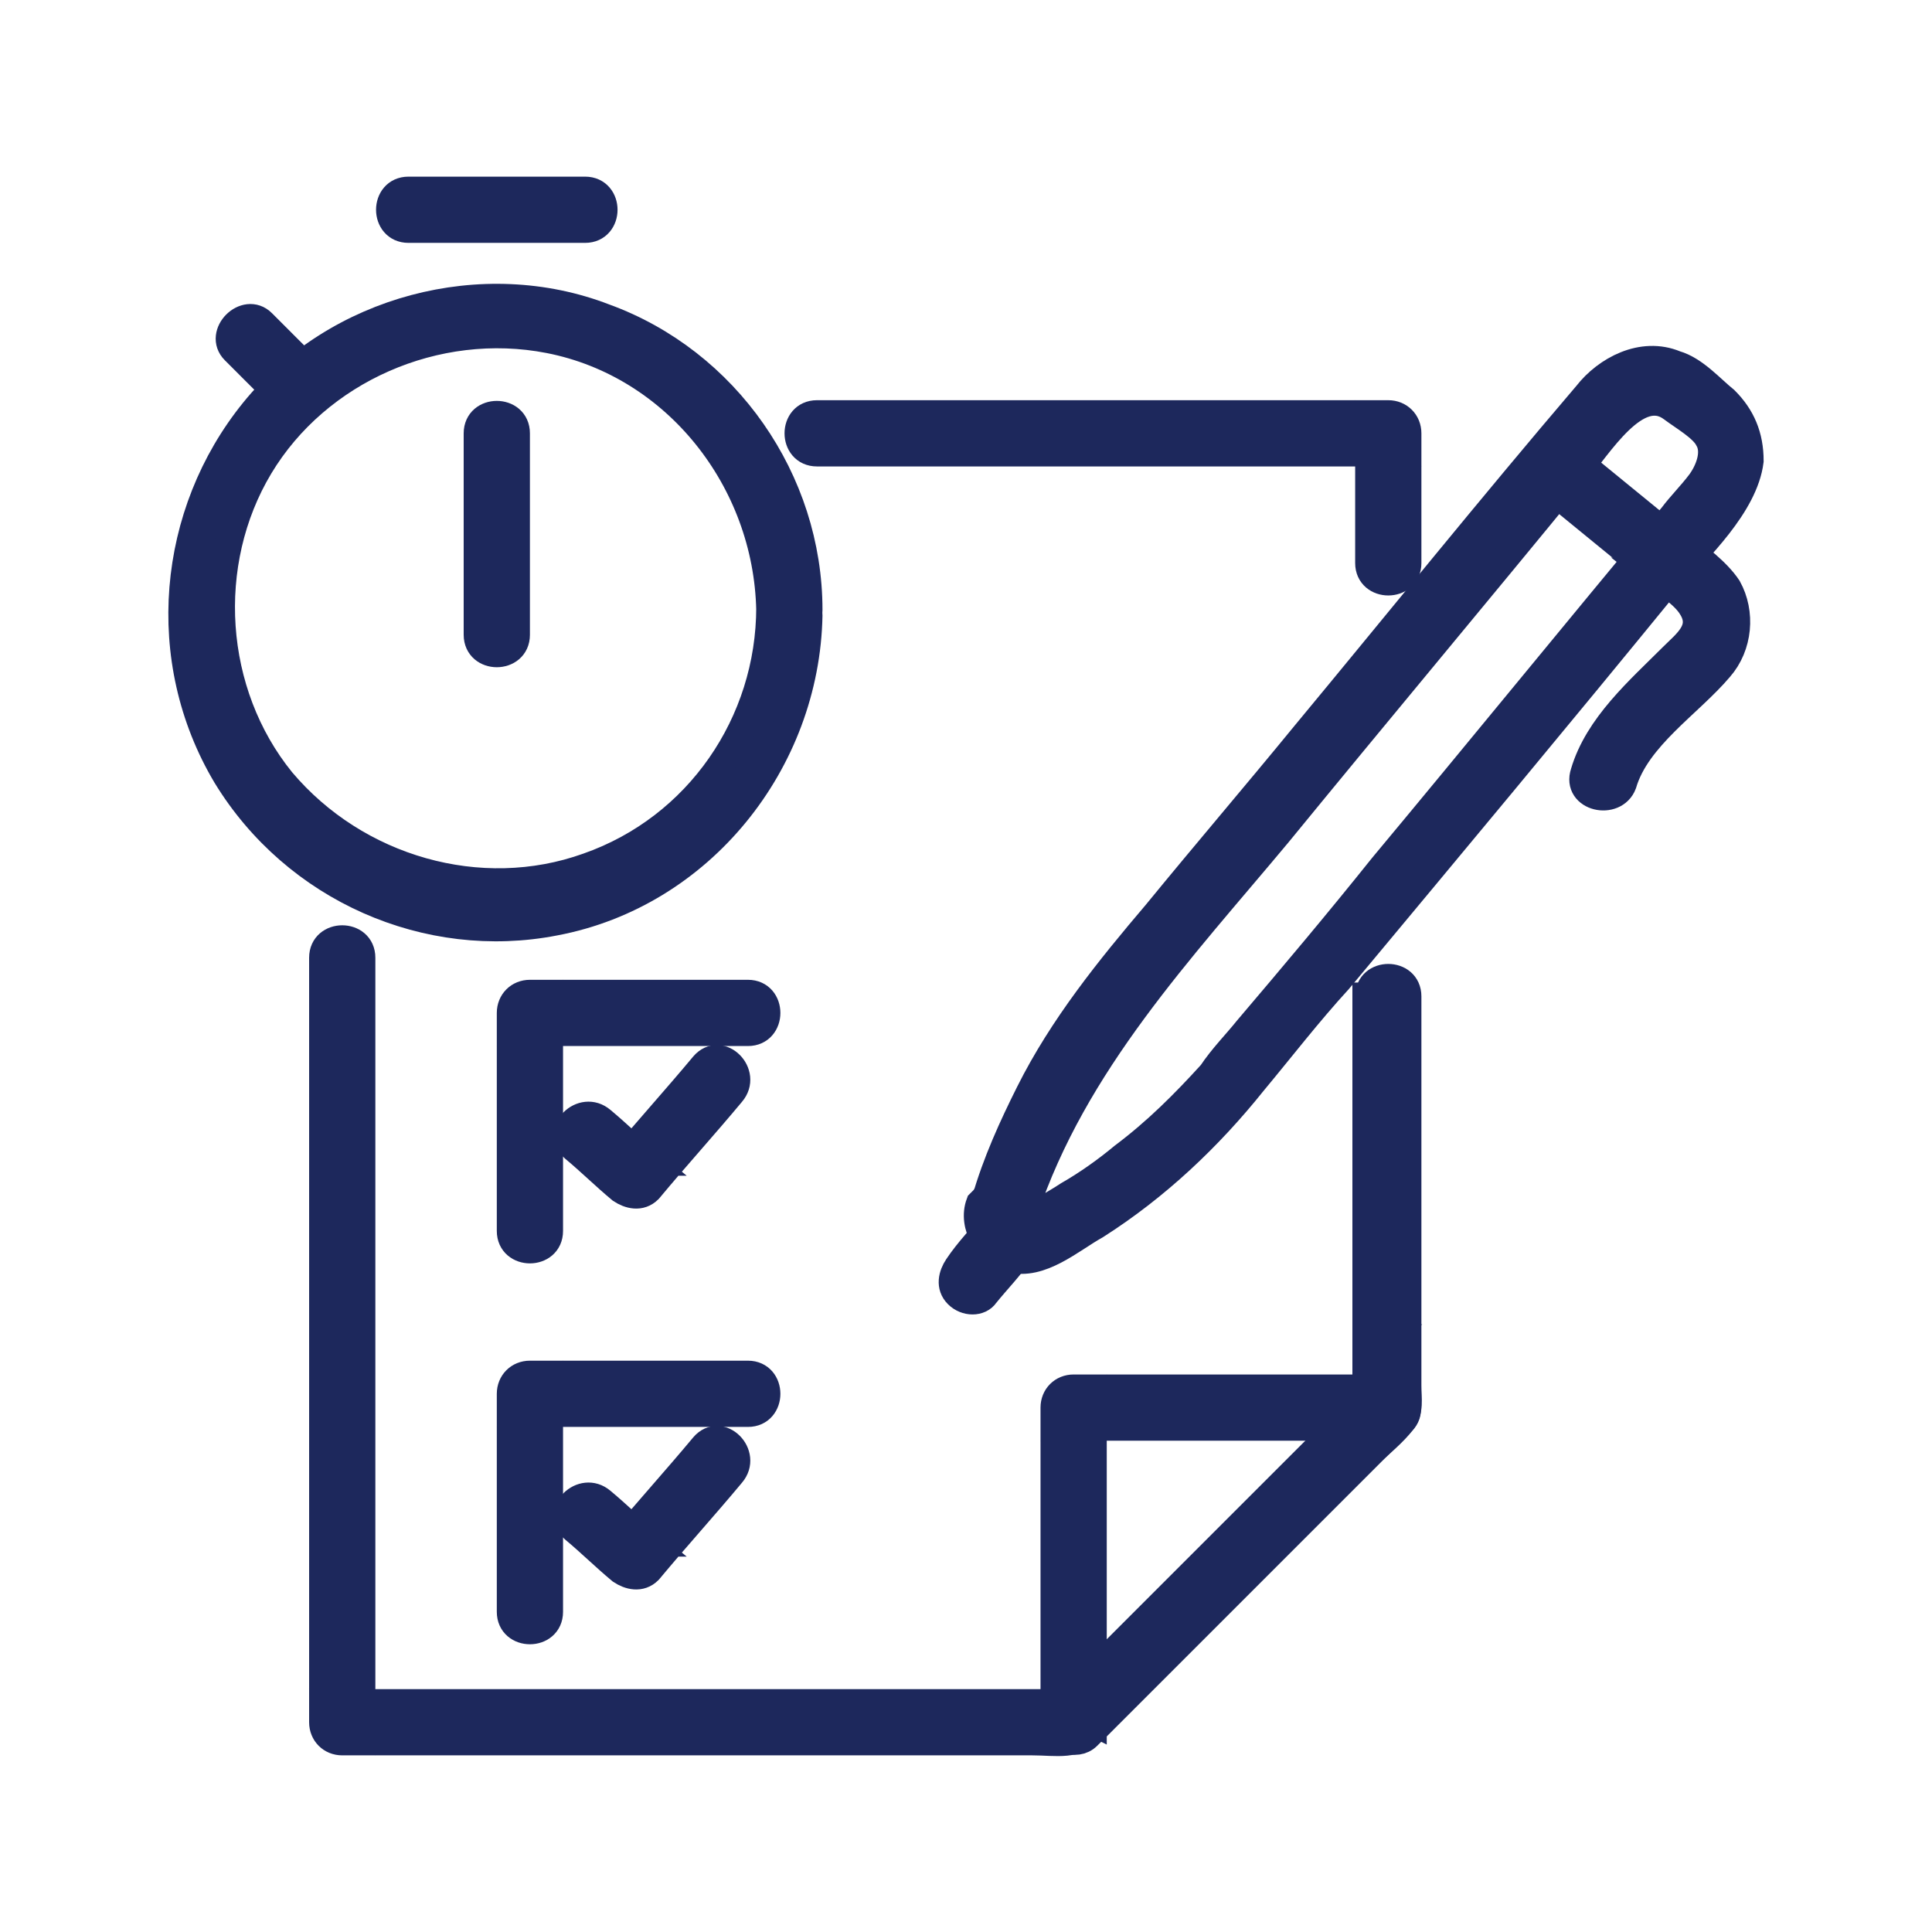<?xml version="1.0" encoding="UTF-8"?> <svg xmlns="http://www.w3.org/2000/svg" id="Capa_2" data-name="Capa 2" version="1.1" viewBox="0 0 70 70"><defs><style> .cls-1 { fill: #1d285c; stroke: #1d285c; stroke-miterlimit: 10; } </style></defs><g id="Layer_1" data-name="Layer 1"><g><g><path class="cls-1" d="M29.6,16.4h20.7l-.7-.7v4.7c0,.9,1.4.9,1.4,0v-4.7c0-.4-.3-.7-.7-.7h-20.7c-.9,0-.9,1.4,0,1.4h0Z"></path><path class="cls-1" d="M49.5,36.1v14.9c0-.2.1-.3.2-.5l-11.4,11.4c.2,0,.3-.1.5-.2H12.4l.7.7v-27.7c0-.9-1.4-.9-1.4,0v27.7c0,.4.3.7.7.7h25c.9,0,1.6.2,2.3-.5,1.5-1.5,3-3,4.5-4.5l5.5-5.5c.3-.3.8-.7,1.1-1.1.3-.4.2-.8.2-1.3v-14.1c0-.9-1.4-.9-1.4,0h0Z"></path><path class="cls-1" d="M49.8,50.5l-11.4,11.4c.4.2.8.3,1.2.5v-11.4l-.7.7h11.4c.9,0,.9-1.4,0-1.4h-11.4c-.4,0-.7.3-.7.7v11.4c0,.6.8.9,1.2.5l11.4-11.4c.6-.6-.4-1.7-1-1h0Z"></path></g><g><path class="cls-1" d="M20.8,41.6c.6.5,1.1,1,1.7,1.5.3.2.7.3,1,0,1-1.2,2-2.3,3-3.5.6-.7-.4-1.7-1-1-1,1.2-2,2.3-3,3.5h1c-.6-.5-1.1-1-1.7-1.5-.7-.6-1.7.4-1,1h0Z"></path><path class="cls-1" d="M19.9,44.6v-7.9l-.7.7h7.9c.9,0,.9-1.4,0-1.4h-7.9c-.4,0-.7.3-.7.7v7.9c0,.9,1.4.9,1.4,0h0Z"></path><path class="cls-1" d="M20.8,55.4c.6.5,1.1,1,1.7,1.5.3.2.7.3,1,0,1-1.2,2-2.3,3-3.5.6-.7-.4-1.7-1-1-1,1.2-2,2.3-3,3.5h1c-.6-.5-1.1-1-1.7-1.5-.7-.6-1.7.4-1,1h0Z"></path><path class="cls-1" d="M19.9,58.4v-7.9l-.7.7h7.9c.9,0,.9-1.4,0-1.4h-7.9c-.4,0-.7.3-.7.7v7.9c0,.9,1.4.9,1.4,0h0Z"></path></g><g><path class="cls-1" d="M14.8,8.3h6.4c.9,0,.9-1.4,0-1.4h-6.4c-.9,0-.9,1.4,0,1.4h0Z"></path><path class="cls-1" d="M27.9,22c0,4.2-2.6,8-6.6,9.4-3.9,1.4-8.4.1-11.1-3.1-2.6-3.2-2.9-7.9-.8-11.4,2.1-3.5,6.4-5.4,10.5-4.6,4.6.9,7.9,5.1,8,9.8,0,.9,1.4.9,1.4,0,0-4.7-3-9-7.4-10.6-4.4-1.7-9.7-.3-12.7,3.4-3,3.7-3.5,9-1,13.2,2.5,4.1,7.3,6.2,11.9,5.3,5.3-1,9.1-5.8,9.2-11.1,0-.9-1.4-.9-1.4,0h0Z"></path><path class="cls-1" d="M11,13.2c-.5-.5-1-1-1.5-1.5-.6-.6-1.6.4-1,1,.5.5,1,1,1.5,1.5.6.6,1.7-.4,1-1h0Z"></path><path class="cls-1" d="M17.3,15.7v7.3c0,.9,1.4.9,1.4,0v-7.3c0-.9-1.4-.9-1.4,0h0Z"></path></g><g><path class="cls-1" d="M35.5,43.6c-.3.8.3,1.8,1.1,2,1.1.3,2.2-.7,3.1-1.2,2.2-1.4,4.1-3.2,5.7-5.2,1-1.2,2-2.5,3.1-3.7,4-4.8,8-9.6,12-14.5,1-1.1,2.7-2.7,2.9-4.3,0-.9-.3-1.6-.9-2.2-.5-.4-1.1-1.1-1.8-1.3-1.2-.5-2.5.2-3.2,1.1-3.5,4.1-6.8,8.2-10.2,12.3-1.8,2.2-3.6,4.3-5.4,6.5-1.7,2-3.4,4.1-4.6,6.5-.6,1.2-1.2,2.5-1.6,3.9-.3.9,1.1,1.2,1.4.4,1.8-5.4,5.7-9.5,9.2-13.7,3.6-4.4,7.2-8.7,10.8-13.1.8-.9,2.2-3.3,3.5-2.3.4.3,1.1.7,1.3,1.1.3.5,0,1.2-.3,1.6-.3.4-.7.8-1,1.2-3.5,4.2-7,8.5-10.5,12.7-1.6,2-3.2,3.9-4.9,5.9-.4.5-.9,1-1.3,1.6-1,1.1-2,2.1-3.2,3-.6.5-1.3,1-2,1.4-.3.2-.5.3-.8.5,0,0-1,.7-.8,0,.3-.9-1.1-1.2-1.4-.4h0Z"></path><path class="cls-1" d="M59.8,20.7c.5.4,1.2.8,1.5,1.3.5.8-.2,1.3-.7,1.8-1.2,1.2-2.7,2.5-3.2,4.2-.3.9,1.1,1.2,1.4.4.5-1.7,2.4-2.9,3.5-4.2.7-.8.8-2,.3-2.9-.4-.6-1.1-1.1-1.7-1.6-.7-.6-1.7.4-1,1h0Z"></path><path class="cls-1" d="M36,44.3c-.4.5-.9,1-1.3,1.6-.2.3-.3.7,0,1s.8.3,1,0c.4-.5.9-1,1.3-1.6.2-.3.3-.7,0-1s-.8-.3-1,0h0Z"></path><path class="cls-1" d="M55.8,17.4c1.3,1.1,2.7,2.2,4,3.3.7.6,1.7-.4,1-1-1.3-1.1-2.7-2.2-4-3.3-.7-.6-1.7.4-1,1h0Z"></path></g></g></g></svg> 
